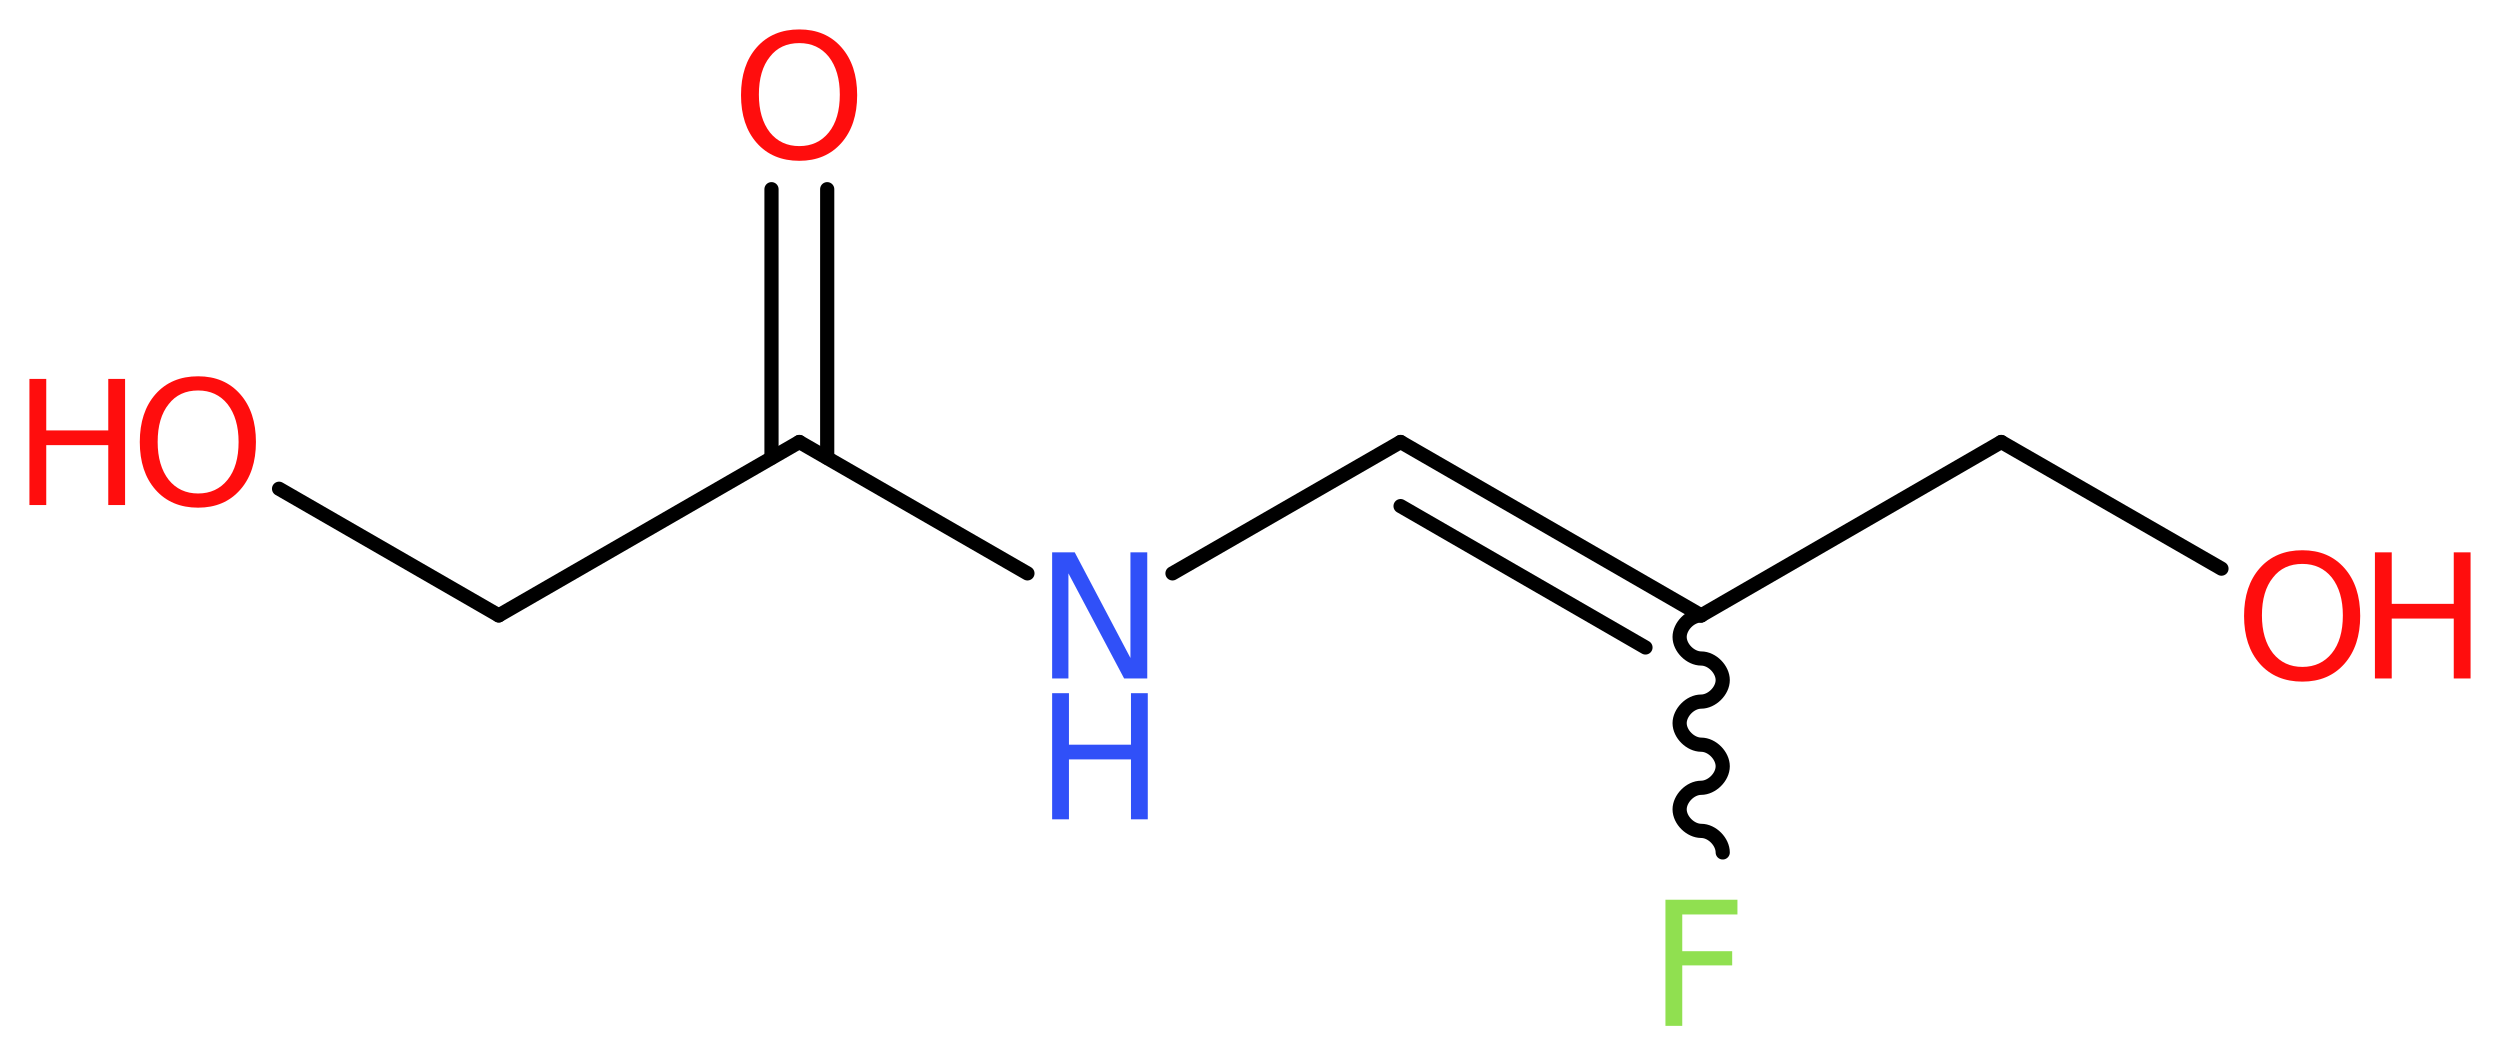 <?xml version='1.0' encoding='UTF-8'?>
<!DOCTYPE svg PUBLIC "-//W3C//DTD SVG 1.1//EN" "http://www.w3.org/Graphics/SVG/1.1/DTD/svg11.dtd">
<svg version='1.2' xmlns='http://www.w3.org/2000/svg' xmlns:xlink='http://www.w3.org/1999/xlink' width='47.57mm' height='20.08mm' viewBox='0 0 47.57 20.08'>
  <desc>Generated by the Chemistry Development Kit (http://github.com/cdk)</desc>
  <g stroke-linecap='round' stroke-linejoin='round' stroke='#000000' stroke-width='.27' fill='#FF0D0D'>
    <rect x='.0' y='.0' width='48.0' height='21.0' fill='#FFFFFF' stroke='none'/>
    <g id='mol1' class='mol'>
      <g id='mol1bnd1' class='bond'>
        <line x1='15.74' y1='3.6' x2='15.74' y2='8.71'/>
        <line x1='14.68' y1='3.6' x2='14.68' y2='8.71'/>
      </g>
      <line id='mol1bnd2' class='bond' x1='15.21' y1='8.41' x2='9.49' y2='11.71'/>
      <line id='mol1bnd3' class='bond' x1='9.49' y1='11.71' x2='5.31' y2='9.3'/>
      <line id='mol1bnd4' class='bond' x1='15.21' y1='8.41' x2='19.55' y2='10.91'/>
      <line id='mol1bnd5' class='bond' x1='22.31' y1='10.91' x2='26.65' y2='8.41'/>
      <g id='mol1bnd6' class='bond'>
        <line x1='26.65' y1='8.41' x2='32.37' y2='11.71'/>
        <line x1='26.65' y1='9.63' x2='31.31' y2='12.32'/>
      </g>
      <path id='mol1bnd7' class='bond' d='M32.37 11.71c-.21 -.0 -.41 .21 -.41 .41c-.0 .21 .21 .41 .41 .41c.21 .0 .41 .21 .41 .41c.0 .21 -.21 .41 -.41 .41c-.21 -.0 -.41 .21 -.41 .41c.0 .21 .21 .41 .41 .41c.21 .0 .41 .21 .41 .41c-.0 .21 -.21 .41 -.41 .41c-.21 -.0 -.41 .21 -.41 .41c-.0 .21 .21 .41 .41 .41c.21 .0 .41 .21 .41 .41' fill='none' stroke='#000000' stroke-width='.27'/>
      <line id='mol1bnd8' class='bond' x1='32.37' y1='11.71' x2='38.08' y2='8.41'/>
      <line id='mol1bnd9' class='bond' x1='38.08' y1='8.41' x2='42.27' y2='10.82'/>
      <path id='mol1atm1' class='atom' d='M15.21 .82q-.36 .0 -.56 .26q-.21 .26 -.21 .72q.0 .45 .21 .72q.21 .26 .56 .26q.35 .0 .56 -.26q.21 -.26 .21 -.72q.0 -.45 -.21 -.72q-.21 -.26 -.56 -.26zM15.21 .56q.5 .0 .8 .34q.3 .34 .3 .91q.0 .57 -.3 .91q-.3 .34 -.8 .34q-.51 .0 -.81 -.34q-.3 -.34 -.3 -.91q.0 -.57 .3 -.91q.3 -.34 .81 -.34z' stroke='none'/>
      <g id='mol1atm4' class='atom'>
        <path d='M3.77 7.43q-.36 .0 -.56 .26q-.21 .26 -.21 .72q.0 .45 .21 .72q.21 .26 .56 .26q.35 .0 .56 -.26q.21 -.26 .21 -.72q.0 -.45 -.21 -.72q-.21 -.26 -.56 -.26zM3.77 7.16q.5 .0 .8 .34q.3 .34 .3 .91q.0 .57 -.3 .91q-.3 .34 -.8 .34q-.51 .0 -.81 -.34q-.3 -.34 -.3 -.91q.0 -.57 .3 -.91q.3 -.34 .81 -.34z' stroke='none'/>
        <path d='M.56 7.21h.32v.98h1.18v-.98h.32v2.4h-.32v-1.14h-1.18v1.14h-.32v-2.4z' stroke='none'/>
      </g>
      <g id='mol1atm5' class='atom'>
        <path d='M20.02 10.51h.43l1.06 2.01v-2.01h.32v2.4h-.44l-1.06 -2.0v2.0h-.31v-2.4z' stroke='none' fill='#3050F8'/>
        <path d='M20.02 13.19h.32v.98h1.18v-.98h.32v2.4h-.32v-1.14h-1.18v1.14h-.32v-2.4z' stroke='none' fill='#3050F8'/>
      </g>
      <path id='mol1atm8' class='atom' d='M31.68 17.12h1.38v.28h-1.05v.7h.95v.27h-.95v1.15h-.32v-2.4z' stroke='none' fill='#90E050'/>
      <g id='mol1atm10' class='atom'>
        <path d='M43.81 10.73q-.36 .0 -.56 .26q-.21 .26 -.21 .72q.0 .45 .21 .72q.21 .26 .56 .26q.35 .0 .56 -.26q.21 -.26 .21 -.72q.0 -.45 -.21 -.72q-.21 -.26 -.56 -.26zM43.81 10.47q.5 .0 .8 .34q.3 .34 .3 .91q.0 .57 -.3 .91q-.3 .34 -.8 .34q-.51 .0 -.81 -.34q-.3 -.34 -.3 -.91q.0 -.57 .3 -.91q.3 -.34 .81 -.34z' stroke='none'/>
        <path d='M45.19 10.51h.32v.98h1.18v-.98h.32v2.4h-.32v-1.14h-1.18v1.14h-.32v-2.4z' stroke='none'/>
      </g>
    </g>
  </g>
</svg>

